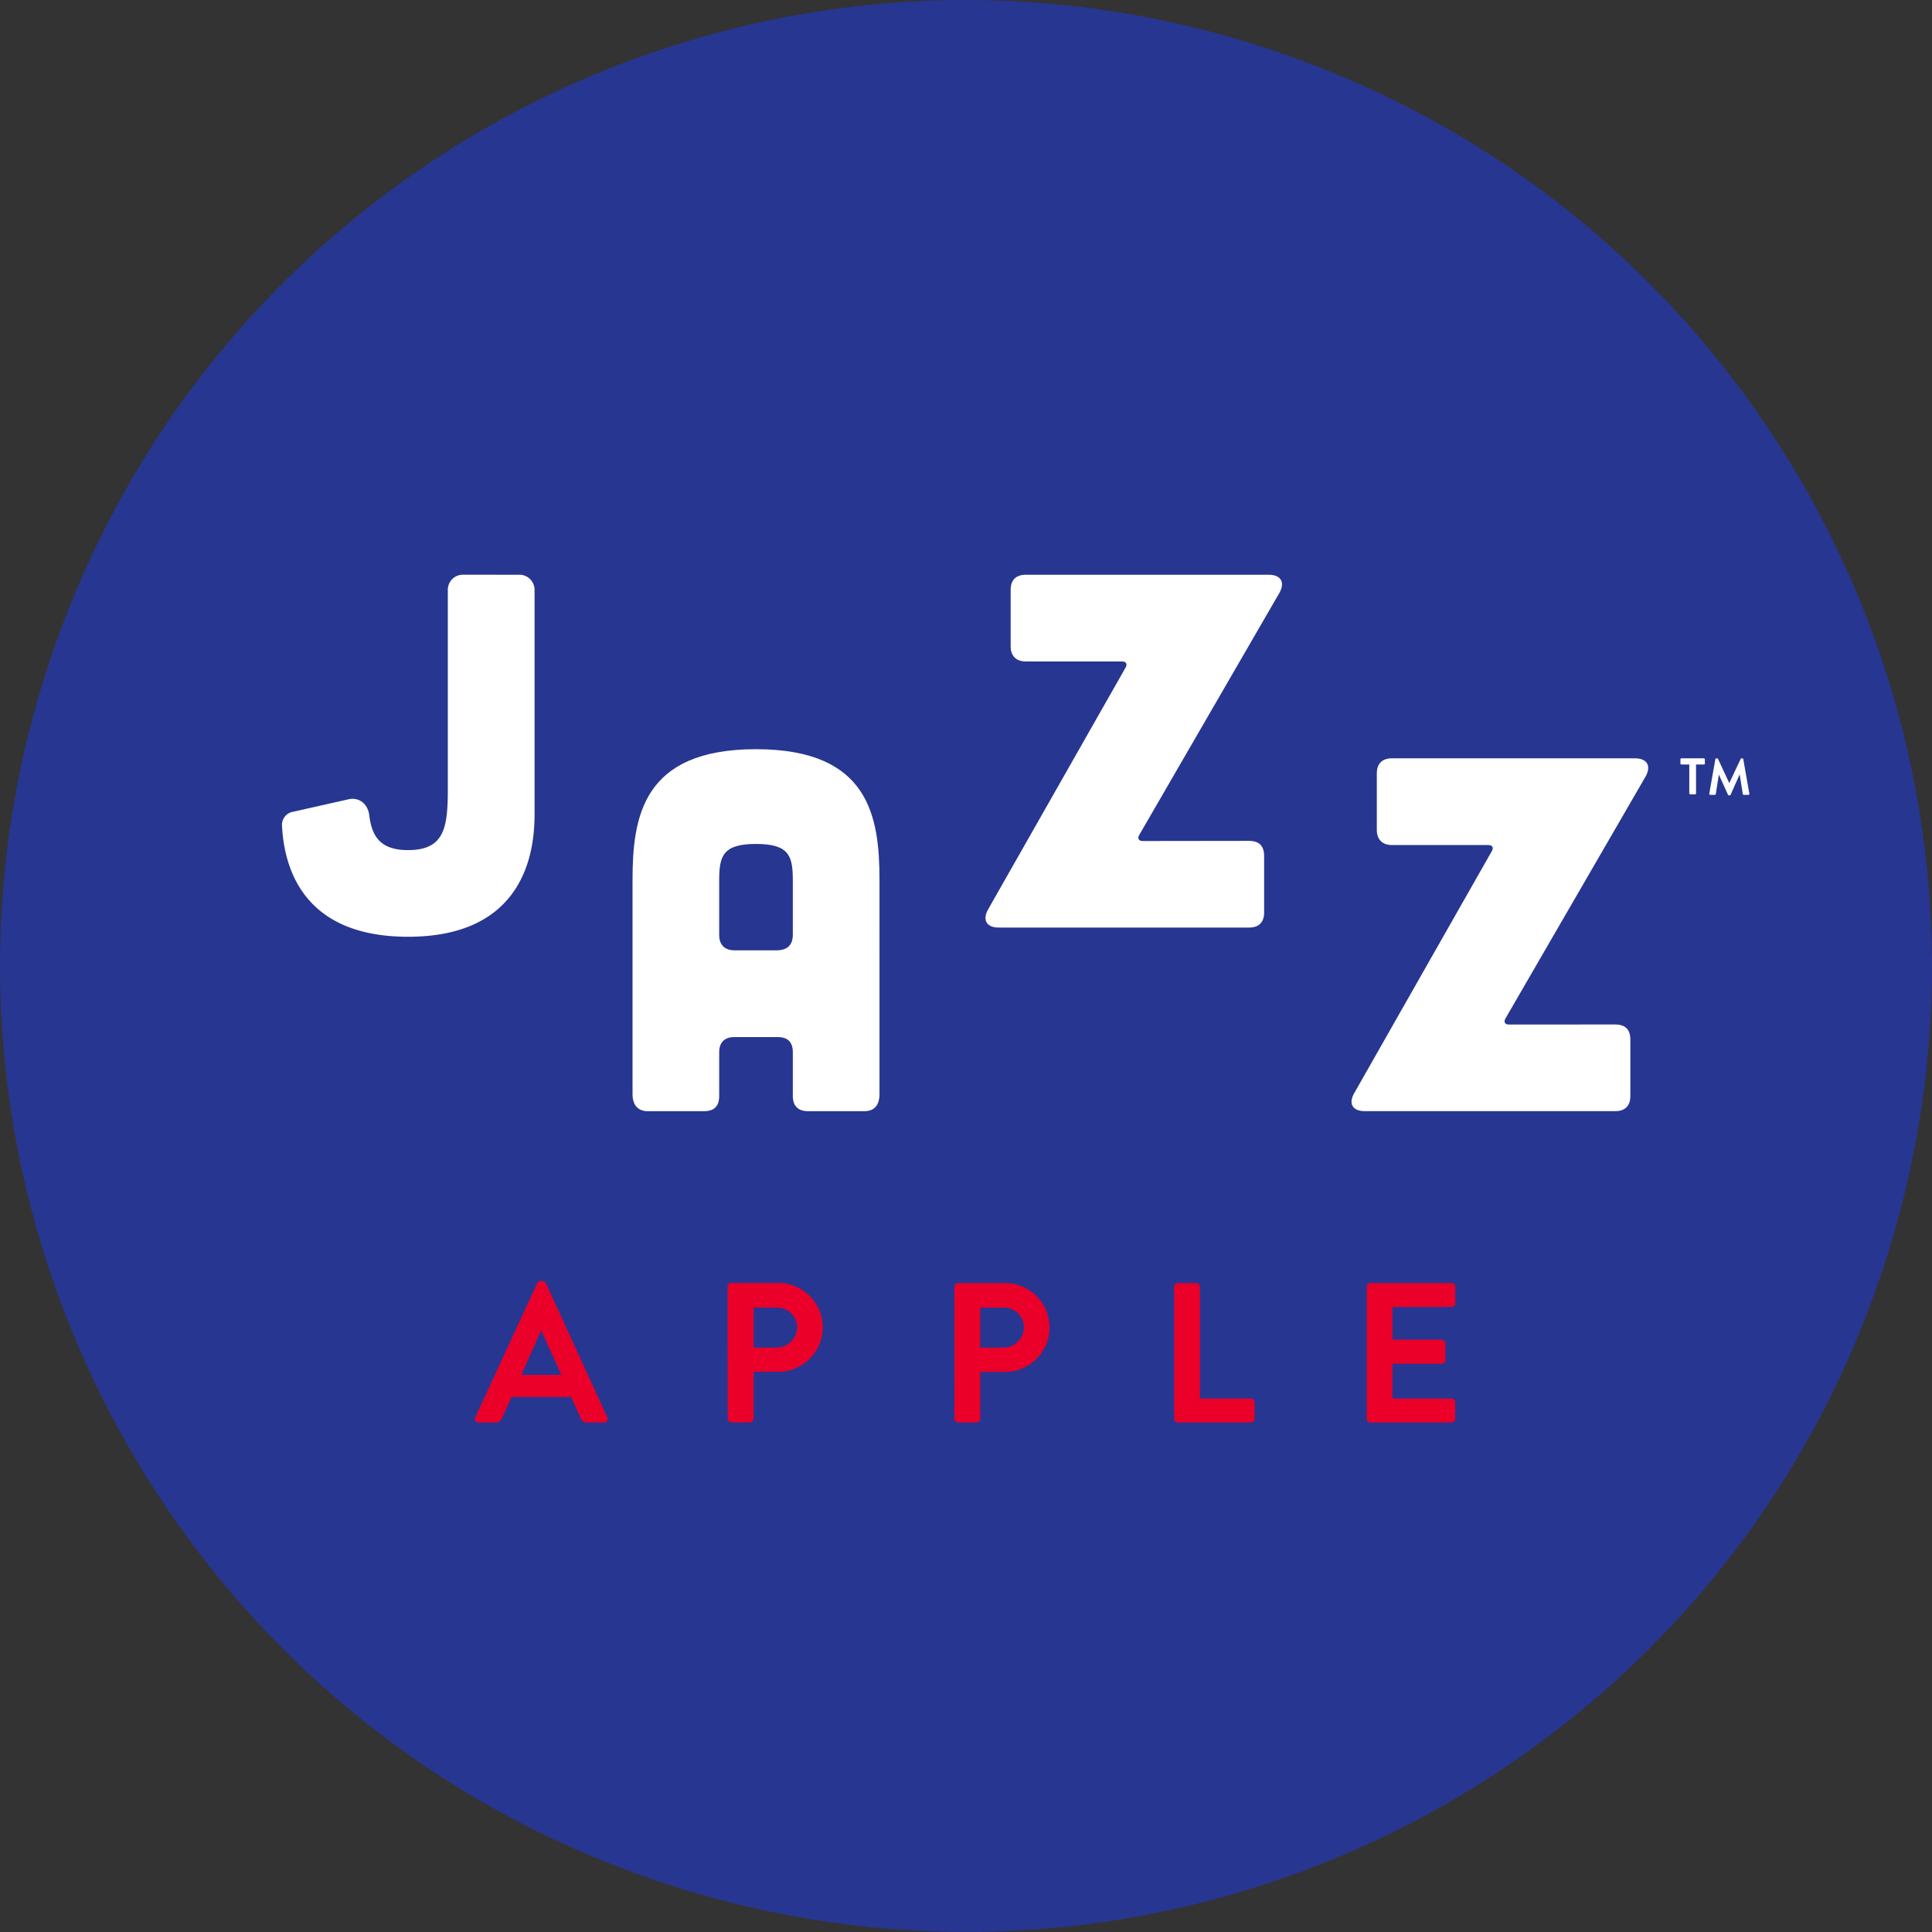 <svg xmlns="http://www.w3.org/2000/svg" viewBox="0 0 740.91 740.91"><rect x="0" y="0" width="740.91" height="740.91" fill="#333333" stroke="none"/><defs><style>.cls-1{fill:#273691;}.cls-2{fill:#fff;}.cls-3{fill:#ea0029;}</style></defs><title>Jazz</title><g id="Layer_2" data-name="Layer 2"><g id="Layer_1-2" data-name="Layer 1"><path class="cls-1" d="M720.63,491c-66.58,193.4-277.34,296.2-470.74,229.59S-46.31,443.27,20.28,249.87,297.65-46.32,491,20.28,787.22,297.63,720.63,491"/><path class="cls-2" d="M647.83,293.19h-3a.38.38,0,0,1-.39-.38v-1.62a.37.37,0,0,1,.39-.37h8.59a.39.39,0,0,1,.39.37v1.62a.39.39,0,0,1-.39.38h-3v11.05a.38.38,0,0,1-.36.38H648.2a.38.38,0,0,1-.37-.38Z"/><path class="cls-2" d="M657.83,291.12a.33.33,0,0,1,.35-.29h.33a.37.37,0,0,1,.33.19l4.33,9.29h0l4.37-9.29a.35.35,0,0,1,.33-.19h.31a.33.33,0,0,1,.35.29l2.33,13.23a.36.36,0,0,1-.35.47h-1.79a.44.44,0,0,1-.38-.32l-1.17-7.45h-.06l-3.43,7.74a.36.36,0,0,1-.35.22H663a.36.36,0,0,1-.33-.22l-3.5-7.74h0L658,304.5a.42.42,0,0,1-.35.32h-1.77a.37.37,0,0,1-.38-.47Z"/><path class="cls-2" d="M619.43,392.88c3.86,0,5.8,1.94,5.8,5.81v21.64c0,3.68-1.94,5.79-5.8,5.79H523.36c-4.63,0-6.38-2.88-4-6.95l52.75-92.78c.78-1.36.19-2.32-1.34-2.32H533.8c-3.66,0-5.8-2.12-5.8-5.81V296.62c0-3.86,2.14-5.81,5.8-5.81H627c4.65,0,6.37,2.92,4.06,7l-53.74,92.79c-.76,1.34-.19,2.31,1.35,2.31Z"/><path class="cls-2" d="M199,220.41a5.8,5.8,0,0,1,6,6v85.83c0,12.74-2.72,47-48.52,47-41.18,0-47.56-27.64-48.33-42.52a5.06,5.06,0,0,1,4.25-5.41l21.45-4.83c4.07-.77,7.16,1.92,7.74,6,1,8.5,4.44,13.53,14.89,13.53,14.29,0,15.26-9.09,15.26-24V226.4a5.79,5.79,0,0,1,6-6Z"/><path class="cls-2" d="M479,322.47q5.79,0,5.79,5.8v21.64c0,3.69-1.93,5.81-5.79,5.81H383c-4.63,0-6.38-2.9-4.05-7L431.66,256c.77-1.36.19-2.33-1.35-2.33H393.39c-3.67,0-5.81-2.11-5.81-5.79V226.2c0-3.85,2.14-5.79,5.81-5.79h93.17c4.65,0,6.37,2.91,4.06,7l-53.74,92.81c-.76,1.33-.2,2.3,1.35,2.3Z"/><path class="cls-2" d="M337.28,419.56c0,4.25-1.94,6.57-5.79,6.57H309.84c-3.67,0-5.8-1.94-5.8-5.79V403.52c0-3.88-1.94-5.8-5.8-5.8H281.62c-3.67,0-5.81,1.92-5.81,5.8v16.82c0,3.85-1.93,5.79-5.79,5.79H248.37c-3.69,0-5.8-2.32-5.8-6.57v-82c0-24.33,3.86-50.25,47.35-50.25s47.36,25.92,47.36,50.25Zm-33.24-82c0-9.26-1.36-13.91-14.12-13.91s-14.11,4.65-14.11,13.91v21.09c0,3.66,2.14,5.79,5.81,5.79h16.62c3.86-.19,5.8-2.13,5.8-6Z"/><path class="cls-3" d="M182.27,543.53,206,492.11a1.39,1.39,0,0,1,1.3-.83h.76a1.32,1.32,0,0,1,1.3.83l23.53,51.42a1.35,1.35,0,0,1-1.3,2H225a2.2,2.2,0,0,1-2.22-1.52L219,535.74H196.18L192.44,544a2.31,2.31,0,0,1-2.21,1.52h-6.66a1.35,1.35,0,0,1-1.3-2m33-16.27-7.63-16.8h-.23l-7.48,16.8Z"/><path class="cls-3" d="M279,493.5A1.46,1.46,0,0,1,280.5,492h17.94a17,17,0,1,1,.08,34.08H289v17.94a1.52,1.52,0,0,1-1.46,1.46h-7a1.45,1.45,0,0,1-1.46-1.46Zm18.8,23.29a7.87,7.87,0,0,0,7.87-7.93,7.62,7.62,0,0,0-7.87-7.41H289v15.34Z"/><path class="cls-3" d="M366,493.5a1.46,1.46,0,0,1,1.46-1.46h17.94a17,17,0,1,1,.08,34.08h-9.54v17.94a1.51,1.51,0,0,1-1.46,1.46h-7a1.45,1.45,0,0,1-1.46-1.46Zm18.8,23.29a7.86,7.86,0,0,0,7.86-7.93,7.61,7.61,0,0,0-7.86-7.41h-8.86v15.34Z"/><path class="cls-3" d="M450.28,493.5a1.45,1.45,0,0,1,1.46-1.46h7a1.51,1.51,0,0,1,1.44,1.46v42.84h19.48a1.44,1.44,0,0,1,1.45,1.45v6.28a1.44,1.44,0,0,1-1.45,1.45H451.74a1.44,1.44,0,0,1-1.46-1.45Z"/><path class="cls-3" d="M524.11,493.5a1.45,1.45,0,0,1,1.46-1.46h31.09a1.47,1.47,0,0,1,1.45,1.46v6.26a1.47,1.47,0,0,1-1.45,1.46H534v12.52h18.87a1.51,1.51,0,0,1,1.46,1.44v6.34a1.45,1.45,0,0,1-1.46,1.46H534v13.36h22.62a1.46,1.46,0,0,1,1.45,1.45v6.28a1.46,1.46,0,0,1-1.45,1.45H525.57a1.45,1.45,0,0,1-1.46-1.45Z"/></g></g></svg>